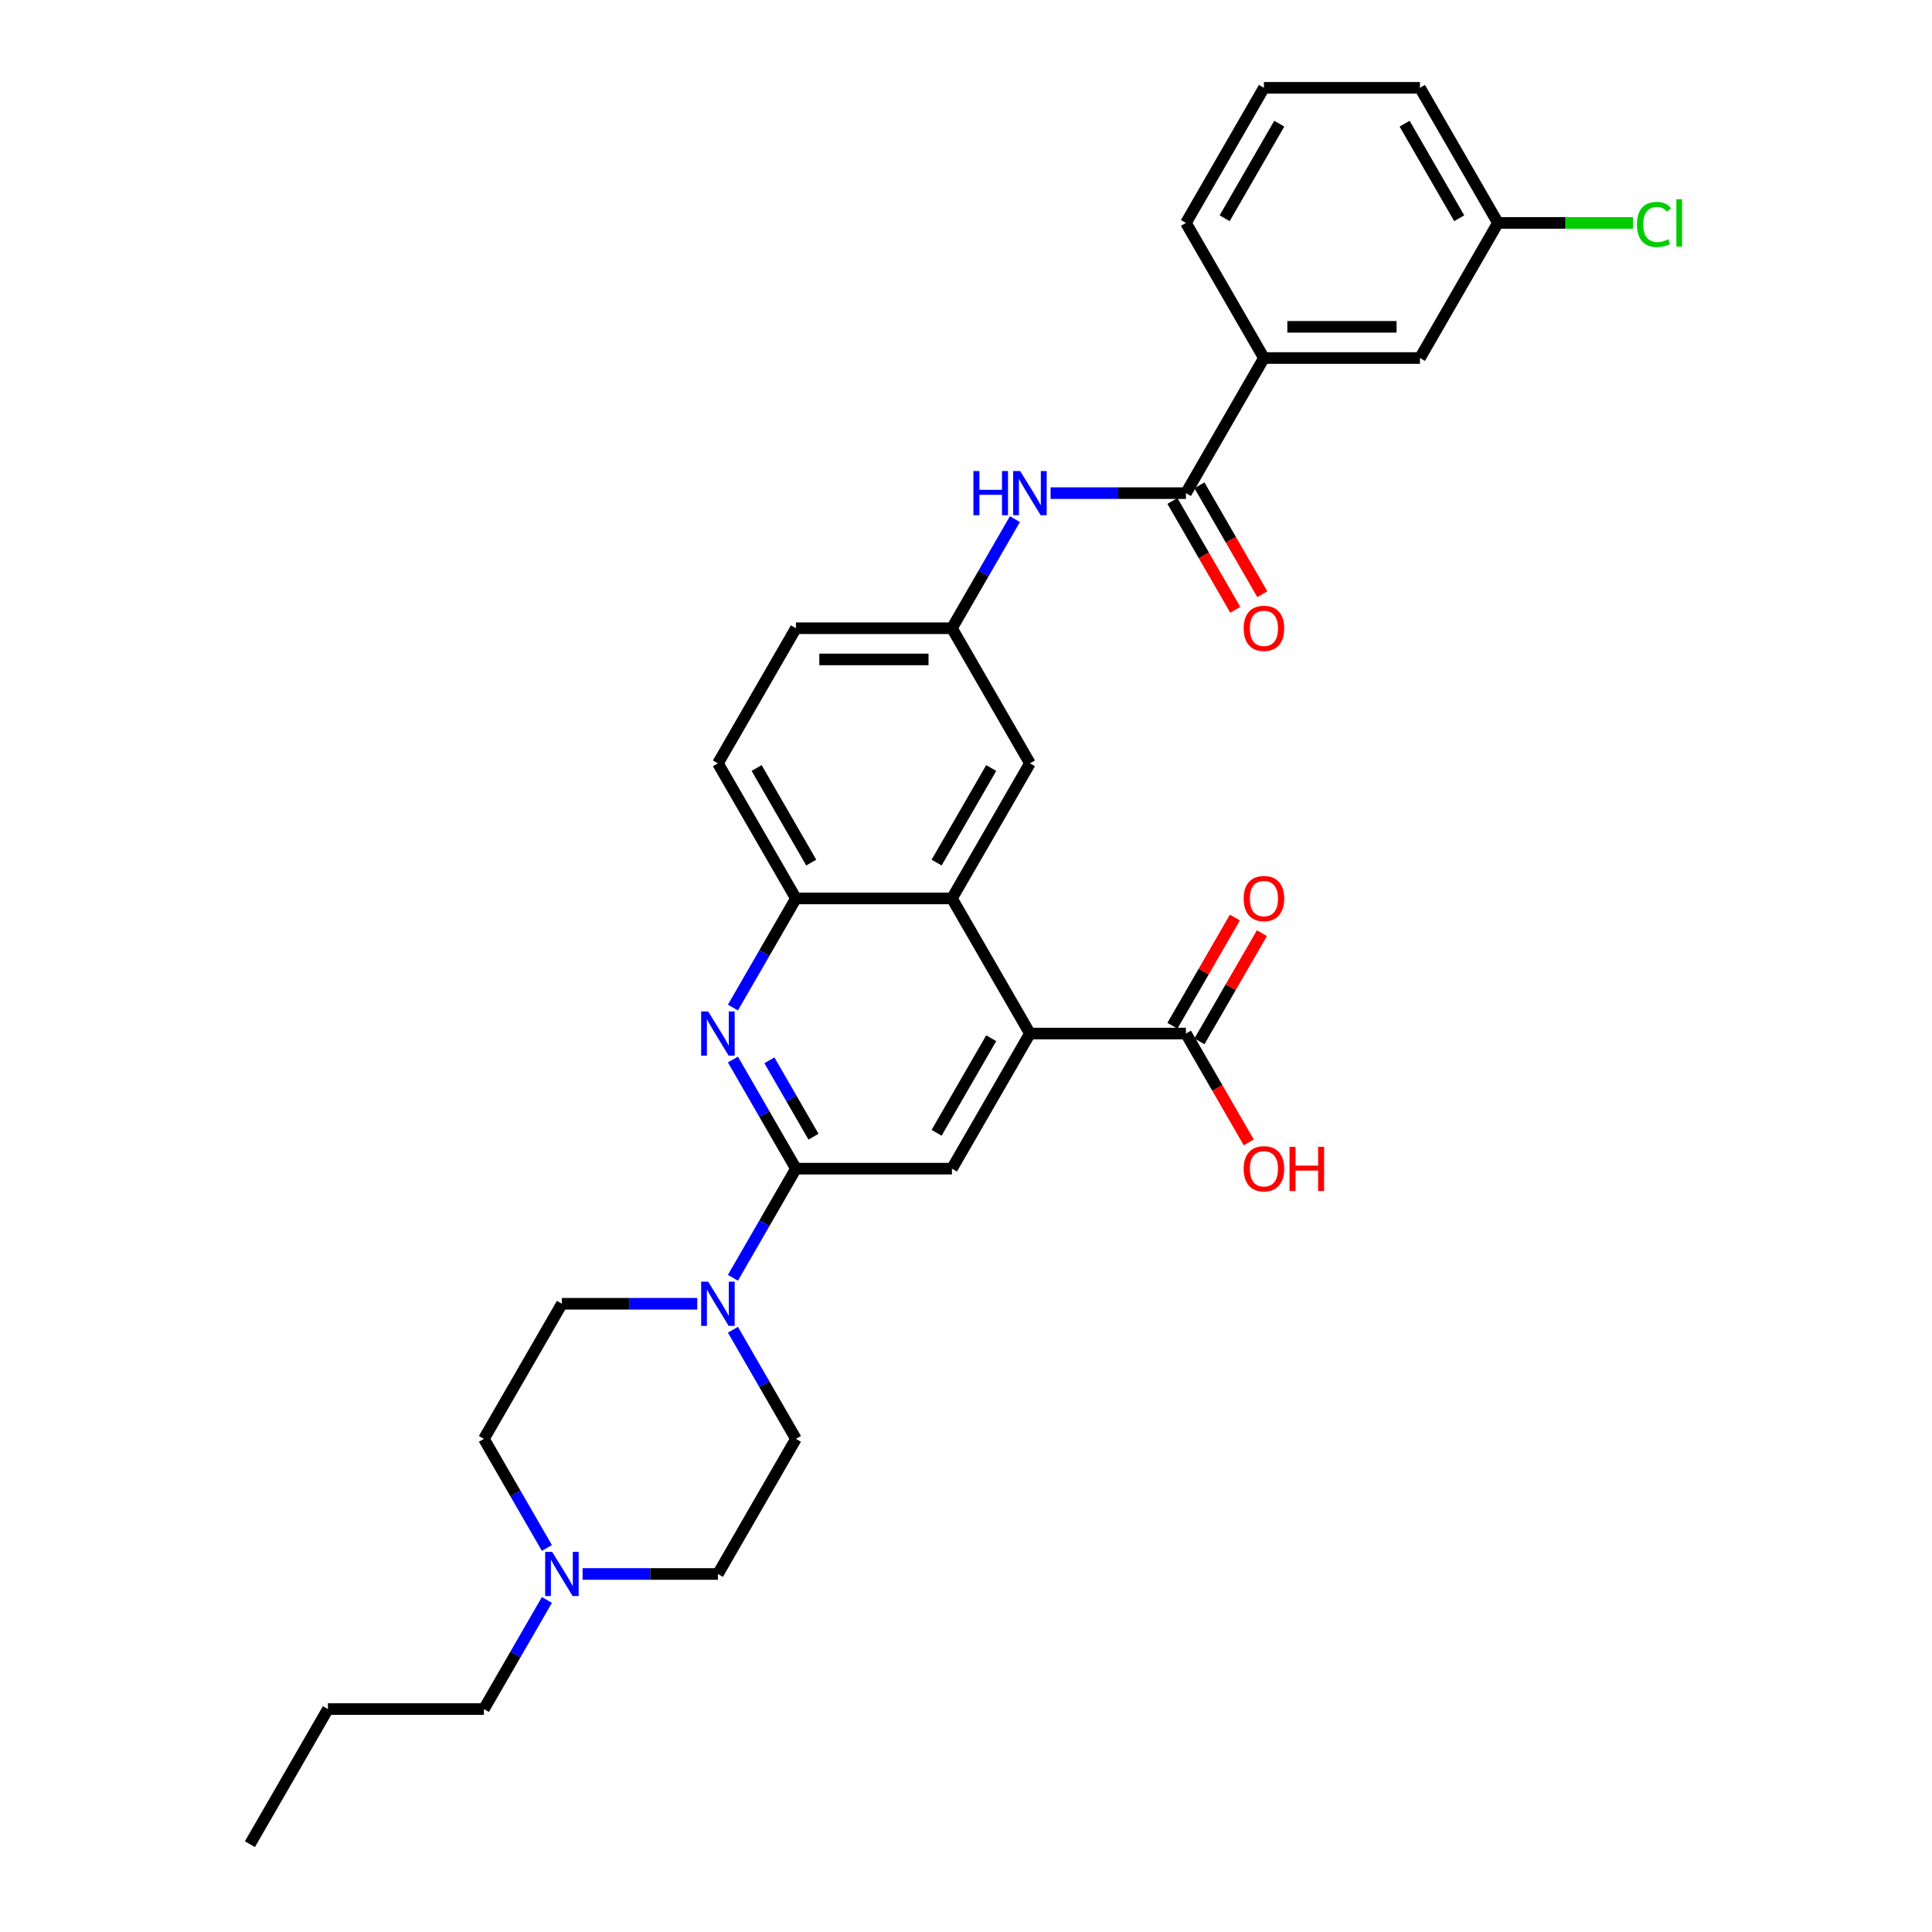 <?xml version='1.0' encoding='iso-8859-1'?>
<svg version='1.1' baseProfile='full'
              xmlns='http://www.w3.org/2000/svg'
                      xmlns:rdkit='http://www.rdkit.org/xml'
                      xmlns:xlink='http://www.w3.org/1999/xlink'
                  xml:space='preserve'
width='1000px' height='1000px' viewBox='0 0 1000 1000'>
<!-- END OF HEADER -->
<rect style='opacity:1.0;fill:#FFFFFF;stroke:none' width='1000' height='1000' x='0' y='0'> </rect>
<path class='bond-0' d='M 411.968,604.895 L 395.665,576.656' style='fill:none;fill-rule:evenodd;stroke:#000000;stroke-width:6px;stroke-linecap:butt;stroke-linejoin:miter;stroke-opacity:1' />
<path class='bond-0' d='M 395.665,576.656 L 379.361,548.418' style='fill:none;fill-rule:evenodd;stroke:#0000FF;stroke-width:6px;stroke-linecap:butt;stroke-linejoin:miter;stroke-opacity:1' />
<path class='bond-0' d='M 421.063,588.349 L 409.651,568.582' style='fill:none;fill-rule:evenodd;stroke:#000000;stroke-width:6px;stroke-linecap:butt;stroke-linejoin:miter;stroke-opacity:1' />
<path class='bond-0' d='M 409.651,568.582 L 398.238,548.814' style='fill:none;fill-rule:evenodd;stroke:#0000FF;stroke-width:6px;stroke-linecap:butt;stroke-linejoin:miter;stroke-opacity:1' />
<path class='bond-3' d='M 411.968,604.895 L 395.665,633.134' style='fill:none;fill-rule:evenodd;stroke:#000000;stroke-width:6px;stroke-linecap:butt;stroke-linejoin:miter;stroke-opacity:1' />
<path class='bond-3' d='M 395.665,633.134 L 379.361,661.373' style='fill:none;fill-rule:evenodd;stroke:#0000FF;stroke-width:6px;stroke-linecap:butt;stroke-linejoin:miter;stroke-opacity:1' />
<path class='bond-4' d='M 411.968,604.895 L 492.717,604.895' style='fill:none;fill-rule:evenodd;stroke:#000000;stroke-width:6px;stroke-linecap:butt;stroke-linejoin:miter;stroke-opacity:1' />
<path class='bond-6' d='M 379.361,521.512 L 395.665,493.274' style='fill:none;fill-rule:evenodd;stroke:#0000FF;stroke-width:6px;stroke-linecap:butt;stroke-linejoin:miter;stroke-opacity:1' />
<path class='bond-6' d='M 395.665,493.274 L 411.968,465.035' style='fill:none;fill-rule:evenodd;stroke:#000000;stroke-width:6px;stroke-linecap:butt;stroke-linejoin:miter;stroke-opacity:1' />
<path class='bond-1' d='M 533.091,534.965 L 492.717,604.895' style='fill:none;fill-rule:evenodd;stroke:#000000;stroke-width:6px;stroke-linecap:butt;stroke-linejoin:miter;stroke-opacity:1' />
<path class='bond-1' d='M 513.049,537.38 L 484.787,586.331' style='fill:none;fill-rule:evenodd;stroke:#000000;stroke-width:6px;stroke-linecap:butt;stroke-linejoin:miter;stroke-opacity:1' />
<path class='bond-2' d='M 533.091,534.965 L 492.717,465.035' style='fill:none;fill-rule:evenodd;stroke:#000000;stroke-width:6px;stroke-linecap:butt;stroke-linejoin:miter;stroke-opacity:1' />
<path class='bond-7' d='M 533.091,534.965 L 613.839,534.965' style='fill:none;fill-rule:evenodd;stroke:#000000;stroke-width:6px;stroke-linecap:butt;stroke-linejoin:miter;stroke-opacity:1' />
<path class='bond-11' d='M 492.717,465.035 L 533.091,395.105' style='fill:none;fill-rule:evenodd;stroke:#000000;stroke-width:6px;stroke-linecap:butt;stroke-linejoin:miter;stroke-opacity:1' />
<path class='bond-11' d='M 484.787,446.471 L 513.049,397.52' style='fill:none;fill-rule:evenodd;stroke:#000000;stroke-width:6px;stroke-linecap:butt;stroke-linejoin:miter;stroke-opacity:1' />
<path class='bond-31' d='M 492.717,465.035 L 411.968,465.035' style='fill:none;fill-rule:evenodd;stroke:#000000;stroke-width:6px;stroke-linecap:butt;stroke-linejoin:miter;stroke-opacity:1' />
<path class='bond-14' d='M 379.361,688.278 L 395.665,716.517' style='fill:none;fill-rule:evenodd;stroke:#0000FF;stroke-width:6px;stroke-linecap:butt;stroke-linejoin:miter;stroke-opacity:1' />
<path class='bond-14' d='M 395.665,716.517 L 411.968,744.755' style='fill:none;fill-rule:evenodd;stroke:#000000;stroke-width:6px;stroke-linecap:butt;stroke-linejoin:miter;stroke-opacity:1' />
<path class='bond-15' d='M 360.903,674.825 L 325.874,674.825' style='fill:none;fill-rule:evenodd;stroke:#0000FF;stroke-width:6px;stroke-linecap:butt;stroke-linejoin:miter;stroke-opacity:1' />
<path class='bond-15' d='M 325.874,674.825 L 290.846,674.825' style='fill:none;fill-rule:evenodd;stroke:#000000;stroke-width:6px;stroke-linecap:butt;stroke-linejoin:miter;stroke-opacity:1' />
<path class='bond-5' d='M 613.839,255.245 L 578.81,255.245' style='fill:none;fill-rule:evenodd;stroke:#000000;stroke-width:6px;stroke-linecap:butt;stroke-linejoin:miter;stroke-opacity:1' />
<path class='bond-5' d='M 578.81,255.245 L 543.782,255.245' style='fill:none;fill-rule:evenodd;stroke:#0000FF;stroke-width:6px;stroke-linecap:butt;stroke-linejoin:miter;stroke-opacity:1' />
<path class='bond-9' d='M 613.839,255.245 L 654.213,185.315' style='fill:none;fill-rule:evenodd;stroke:#000000;stroke-width:6px;stroke-linecap:butt;stroke-linejoin:miter;stroke-opacity:1' />
<path class='bond-13' d='M 606.846,259.282 L 623.112,287.456' style='fill:none;fill-rule:evenodd;stroke:#000000;stroke-width:6px;stroke-linecap:butt;stroke-linejoin:miter;stroke-opacity:1' />
<path class='bond-13' d='M 623.112,287.456 L 639.379,315.63' style='fill:none;fill-rule:evenodd;stroke:#FF0000;stroke-width:6px;stroke-linecap:butt;stroke-linejoin:miter;stroke-opacity:1' />
<path class='bond-13' d='M 620.832,251.207 L 637.098,279.381' style='fill:none;fill-rule:evenodd;stroke:#000000;stroke-width:6px;stroke-linecap:butt;stroke-linejoin:miter;stroke-opacity:1' />
<path class='bond-13' d='M 637.098,279.381 L 653.365,307.556' style='fill:none;fill-rule:evenodd;stroke:#FF0000;stroke-width:6px;stroke-linecap:butt;stroke-linejoin:miter;stroke-opacity:1' />
<path class='bond-18' d='M 411.968,465.035 L 371.594,395.105' style='fill:none;fill-rule:evenodd;stroke:#000000;stroke-width:6px;stroke-linecap:butt;stroke-linejoin:miter;stroke-opacity:1' />
<path class='bond-18' d='M 419.898,446.471 L 391.636,397.52' style='fill:none;fill-rule:evenodd;stroke:#000000;stroke-width:6px;stroke-linecap:butt;stroke-linejoin:miter;stroke-opacity:1' />
<path class='bond-17' d='M 620.832,539.002 L 636.996,511.006' style='fill:none;fill-rule:evenodd;stroke:#000000;stroke-width:6px;stroke-linecap:butt;stroke-linejoin:miter;stroke-opacity:1' />
<path class='bond-17' d='M 636.996,511.006 L 653.159,483.01' style='fill:none;fill-rule:evenodd;stroke:#FF0000;stroke-width:6px;stroke-linecap:butt;stroke-linejoin:miter;stroke-opacity:1' />
<path class='bond-17' d='M 606.846,530.928 L 623.01,502.931' style='fill:none;fill-rule:evenodd;stroke:#000000;stroke-width:6px;stroke-linecap:butt;stroke-linejoin:miter;stroke-opacity:1' />
<path class='bond-17' d='M 623.01,502.931 L 639.173,474.935' style='fill:none;fill-rule:evenodd;stroke:#FF0000;stroke-width:6px;stroke-linecap:butt;stroke-linejoin:miter;stroke-opacity:1' />
<path class='bond-21' d='M 613.839,534.965 L 630.105,563.139' style='fill:none;fill-rule:evenodd;stroke:#000000;stroke-width:6px;stroke-linecap:butt;stroke-linejoin:miter;stroke-opacity:1' />
<path class='bond-21' d='M 630.105,563.139 L 646.372,591.313' style='fill:none;fill-rule:evenodd;stroke:#FF0000;stroke-width:6px;stroke-linecap:butt;stroke-linejoin:miter;stroke-opacity:1' />
<path class='bond-8' d='M 525.324,268.697 L 509.02,296.936' style='fill:none;fill-rule:evenodd;stroke:#0000FF;stroke-width:6px;stroke-linecap:butt;stroke-linejoin:miter;stroke-opacity:1' />
<path class='bond-8' d='M 509.02,296.936 L 492.717,325.175' style='fill:none;fill-rule:evenodd;stroke:#000000;stroke-width:6px;stroke-linecap:butt;stroke-linejoin:miter;stroke-opacity:1' />
<path class='bond-16' d='M 654.213,185.315 L 734.961,185.315' style='fill:none;fill-rule:evenodd;stroke:#000000;stroke-width:6px;stroke-linecap:butt;stroke-linejoin:miter;stroke-opacity:1' />
<path class='bond-16' d='M 666.325,169.165 L 722.849,169.165' style='fill:none;fill-rule:evenodd;stroke:#000000;stroke-width:6px;stroke-linecap:butt;stroke-linejoin:miter;stroke-opacity:1' />
<path class='bond-26' d='M 654.213,185.315 L 613.839,115.385' style='fill:none;fill-rule:evenodd;stroke:#000000;stroke-width:6px;stroke-linecap:butt;stroke-linejoin:miter;stroke-opacity:1' />
<path class='bond-10' d='M 283.079,801.233 L 266.775,772.994' style='fill:none;fill-rule:evenodd;stroke:#0000FF;stroke-width:6px;stroke-linecap:butt;stroke-linejoin:miter;stroke-opacity:1' />
<path class='bond-10' d='M 266.775,772.994 L 250.472,744.755' style='fill:none;fill-rule:evenodd;stroke:#000000;stroke-width:6px;stroke-linecap:butt;stroke-linejoin:miter;stroke-opacity:1' />
<path class='bond-25' d='M 283.079,828.138 L 266.775,856.377' style='fill:none;fill-rule:evenodd;stroke:#0000FF;stroke-width:6px;stroke-linecap:butt;stroke-linejoin:miter;stroke-opacity:1' />
<path class='bond-25' d='M 266.775,856.377 L 250.472,884.615' style='fill:none;fill-rule:evenodd;stroke:#000000;stroke-width:6px;stroke-linecap:butt;stroke-linejoin:miter;stroke-opacity:1' />
<path class='bond-32' d='M 301.537,814.685 L 336.565,814.685' style='fill:none;fill-rule:evenodd;stroke:#0000FF;stroke-width:6px;stroke-linecap:butt;stroke-linejoin:miter;stroke-opacity:1' />
<path class='bond-32' d='M 336.565,814.685 L 371.594,814.685' style='fill:none;fill-rule:evenodd;stroke:#000000;stroke-width:6px;stroke-linecap:butt;stroke-linejoin:miter;stroke-opacity:1' />
<path class='bond-12' d='M 533.091,395.105 L 492.717,325.175' style='fill:none;fill-rule:evenodd;stroke:#000000;stroke-width:6px;stroke-linecap:butt;stroke-linejoin:miter;stroke-opacity:1' />
<path class='bond-33' d='M 492.717,325.175 L 411.968,325.175' style='fill:none;fill-rule:evenodd;stroke:#000000;stroke-width:6px;stroke-linecap:butt;stroke-linejoin:miter;stroke-opacity:1' />
<path class='bond-33' d='M 480.604,341.324 L 424.08,341.324' style='fill:none;fill-rule:evenodd;stroke:#000000;stroke-width:6px;stroke-linecap:butt;stroke-linejoin:miter;stroke-opacity:1' />
<path class='bond-20' d='M 411.968,744.755 L 371.594,814.685' style='fill:none;fill-rule:evenodd;stroke:#000000;stroke-width:6px;stroke-linecap:butt;stroke-linejoin:miter;stroke-opacity:1' />
<path class='bond-19' d='M 290.846,674.825 L 250.472,744.755' style='fill:none;fill-rule:evenodd;stroke:#000000;stroke-width:6px;stroke-linecap:butt;stroke-linejoin:miter;stroke-opacity:1' />
<path class='bond-22' d='M 734.961,185.315 L 775.336,115.385' style='fill:none;fill-rule:evenodd;stroke:#000000;stroke-width:6px;stroke-linecap:butt;stroke-linejoin:miter;stroke-opacity:1' />
<path class='bond-23' d='M 371.594,395.105 L 411.968,325.175' style='fill:none;fill-rule:evenodd;stroke:#000000;stroke-width:6px;stroke-linecap:butt;stroke-linejoin:miter;stroke-opacity:1' />
<path class='bond-24' d='M 775.336,115.385 L 810.291,115.385' style='fill:none;fill-rule:evenodd;stroke:#000000;stroke-width:6px;stroke-linecap:butt;stroke-linejoin:miter;stroke-opacity:1' />
<path class='bond-24' d='M 810.291,115.385 L 845.247,115.385' style='fill:none;fill-rule:evenodd;stroke:#00CC00;stroke-width:6px;stroke-linecap:butt;stroke-linejoin:miter;stroke-opacity:1' />
<path class='bond-34' d='M 775.336,115.385 L 734.961,45.455' style='fill:none;fill-rule:evenodd;stroke:#000000;stroke-width:6px;stroke-linecap:butt;stroke-linejoin:miter;stroke-opacity:1' />
<path class='bond-34' d='M 755.293,112.97 L 727.031,64.019' style='fill:none;fill-rule:evenodd;stroke:#000000;stroke-width:6px;stroke-linecap:butt;stroke-linejoin:miter;stroke-opacity:1' />
<path class='bond-29' d='M 250.472,884.615 L 169.723,884.615' style='fill:none;fill-rule:evenodd;stroke:#000000;stroke-width:6px;stroke-linecap:butt;stroke-linejoin:miter;stroke-opacity:1' />
<path class='bond-27' d='M 613.839,115.385 L 654.213,45.455' style='fill:none;fill-rule:evenodd;stroke:#000000;stroke-width:6px;stroke-linecap:butt;stroke-linejoin:miter;stroke-opacity:1' />
<path class='bond-27' d='M 633.881,112.97 L 662.143,64.019' style='fill:none;fill-rule:evenodd;stroke:#000000;stroke-width:6px;stroke-linecap:butt;stroke-linejoin:miter;stroke-opacity:1' />
<path class='bond-28' d='M 654.213,45.455 L 734.961,45.455' style='fill:none;fill-rule:evenodd;stroke:#000000;stroke-width:6px;stroke-linecap:butt;stroke-linejoin:miter;stroke-opacity:1' />
<path class='bond-30' d='M 169.723,884.615 L 129.349,954.545' style='fill:none;fill-rule:evenodd;stroke:#000000;stroke-width:6px;stroke-linecap:butt;stroke-linejoin:miter;stroke-opacity:1' />
<path  class='atom-1' d='M 366.539 523.531
L 374.033 535.643
Q 374.776 536.838, 375.971 539.002
Q 377.166 541.167, 377.23 541.296
L 377.23 523.531
L 380.266 523.531
L 380.266 546.399
L 377.133 546.399
L 369.091 533.156
Q 368.154 531.606, 367.153 529.829
Q 366.184 528.053, 365.893 527.504
L 365.893 546.399
L 362.922 546.399
L 362.922 523.531
L 366.539 523.531
' fill='#0000FF'/>
<path  class='atom-4' d='M 366.539 663.391
L 374.033 675.503
Q 374.776 676.699, 375.971 678.863
Q 377.166 681.027, 377.23 681.156
L 377.23 663.391
L 380.266 663.391
L 380.266 686.259
L 377.133 686.259
L 369.091 673.016
Q 368.154 671.466, 367.153 669.69
Q 366.184 667.913, 365.893 667.364
L 365.893 686.259
L 362.922 686.259
L 362.922 663.391
L 366.539 663.391
' fill='#0000FF'/>
<path  class='atom-9' d='M 503.844 243.811
L 506.944 243.811
L 506.944 253.533
L 518.637 253.533
L 518.637 243.811
L 521.737 243.811
L 521.737 266.679
L 518.637 266.679
L 518.637 256.117
L 506.944 256.117
L 506.944 266.679
L 503.844 266.679
L 503.844 243.811
' fill='#0000FF'/>
<path  class='atom-9' d='M 528.036 243.811
L 535.529 255.923
Q 536.272 257.118, 537.467 259.282
Q 538.662 261.446, 538.727 261.575
L 538.727 243.811
L 541.763 243.811
L 541.763 266.679
L 538.63 266.679
L 530.587 253.436
Q 529.651 251.886, 528.649 250.109
Q 527.681 248.333, 527.39 247.784
L 527.39 266.679
L 524.418 266.679
L 524.418 243.811
L 528.036 243.811
' fill='#0000FF'/>
<path  class='atom-11' d='M 285.791 803.251
L 293.284 815.364
Q 294.027 816.559, 295.222 818.723
Q 296.417 820.887, 296.482 821.016
L 296.482 803.251
L 299.518 803.251
L 299.518 826.119
L 296.385 826.119
L 288.343 812.877
Q 287.406 811.326, 286.405 809.55
Q 285.436 807.773, 285.145 807.224
L 285.145 826.119
L 282.173 826.119
L 282.173 803.251
L 285.791 803.251
' fill='#0000FF'/>
<path  class='atom-14' d='M 643.716 325.239
Q 643.716 319.749, 646.429 316.68
Q 649.142 313.612, 654.213 313.612
Q 659.284 313.612, 661.997 316.68
Q 664.71 319.749, 664.71 325.239
Q 664.71 330.795, 661.965 333.96
Q 659.219 337.093, 654.213 337.093
Q 649.174 337.093, 646.429 333.96
Q 643.716 330.827, 643.716 325.239
M 654.213 334.509
Q 657.701 334.509, 659.575 332.184
Q 661.48 329.826, 661.48 325.239
Q 661.48 320.75, 659.575 318.489
Q 657.701 316.196, 654.213 316.196
Q 650.725 316.196, 648.819 318.457
Q 646.946 320.718, 646.946 325.239
Q 646.946 329.858, 648.819 332.184
Q 650.725 334.509, 654.213 334.509
' fill='#FF0000'/>
<path  class='atom-18' d='M 643.716 465.1
Q 643.716 459.609, 646.429 456.54
Q 649.142 453.472, 654.213 453.472
Q 659.284 453.472, 661.997 456.54
Q 664.71 459.609, 664.71 465.1
Q 664.71 470.655, 661.965 473.82
Q 659.219 476.953, 654.213 476.953
Q 649.174 476.953, 646.429 473.82
Q 643.716 470.687, 643.716 465.1
M 654.213 474.369
Q 657.701 474.369, 659.575 472.044
Q 661.48 469.686, 661.48 465.1
Q 661.48 460.61, 659.575 458.349
Q 657.701 456.056, 654.213 456.056
Q 650.725 456.056, 648.819 458.317
Q 646.946 460.578, 646.946 465.1
Q 646.946 469.718, 648.819 472.044
Q 650.725 474.369, 654.213 474.369
' fill='#FF0000'/>
<path  class='atom-22' d='M 643.716 604.96
Q 643.716 599.469, 646.429 596.4
Q 649.142 593.332, 654.213 593.332
Q 659.284 593.332, 661.997 596.4
Q 664.71 599.469, 664.71 604.96
Q 664.71 610.515, 661.965 613.681
Q 659.219 616.814, 654.213 616.814
Q 649.174 616.814, 646.429 613.681
Q 643.716 610.547, 643.716 604.96
M 654.213 614.23
Q 657.701 614.23, 659.575 611.904
Q 661.48 609.546, 661.48 604.96
Q 661.48 600.47, 659.575 598.209
Q 657.701 595.916, 654.213 595.916
Q 650.725 595.916, 648.819 598.177
Q 646.946 600.438, 646.946 604.96
Q 646.946 609.579, 648.819 611.904
Q 650.725 614.23, 654.213 614.23
' fill='#FF0000'/>
<path  class='atom-22' d='M 667.456 593.59
L 670.557 593.59
L 670.557 603.312
L 682.249 603.312
L 682.249 593.59
L 685.35 593.59
L 685.35 616.458
L 682.249 616.458
L 682.249 605.896
L 670.557 605.896
L 670.557 616.458
L 667.456 616.458
L 667.456 593.59
' fill='#FF0000'/>
<path  class='atom-25' d='M 847.266 116.176
Q 847.266 110.491, 849.915 107.52
Q 852.595 104.516, 857.666 104.516
Q 862.382 104.516, 864.902 107.843
L 862.77 109.587
Q 860.929 107.164, 857.666 107.164
Q 854.21 107.164, 852.369 109.49
Q 850.561 111.783, 850.561 116.176
Q 850.561 120.698, 852.434 123.023
Q 854.34 125.349, 858.022 125.349
Q 860.541 125.349, 863.48 123.831
L 864.385 126.253
Q 863.19 127.029, 861.381 127.481
Q 859.572 127.933, 857.57 127.933
Q 852.595 127.933, 849.915 124.897
Q 847.266 121.861, 847.266 116.176
' fill='#00CC00'/>
<path  class='atom-25' d='M 867.679 103.127
L 870.651 103.127
L 870.651 127.642
L 867.679 127.642
L 867.679 103.127
' fill='#00CC00'/>
</svg>
